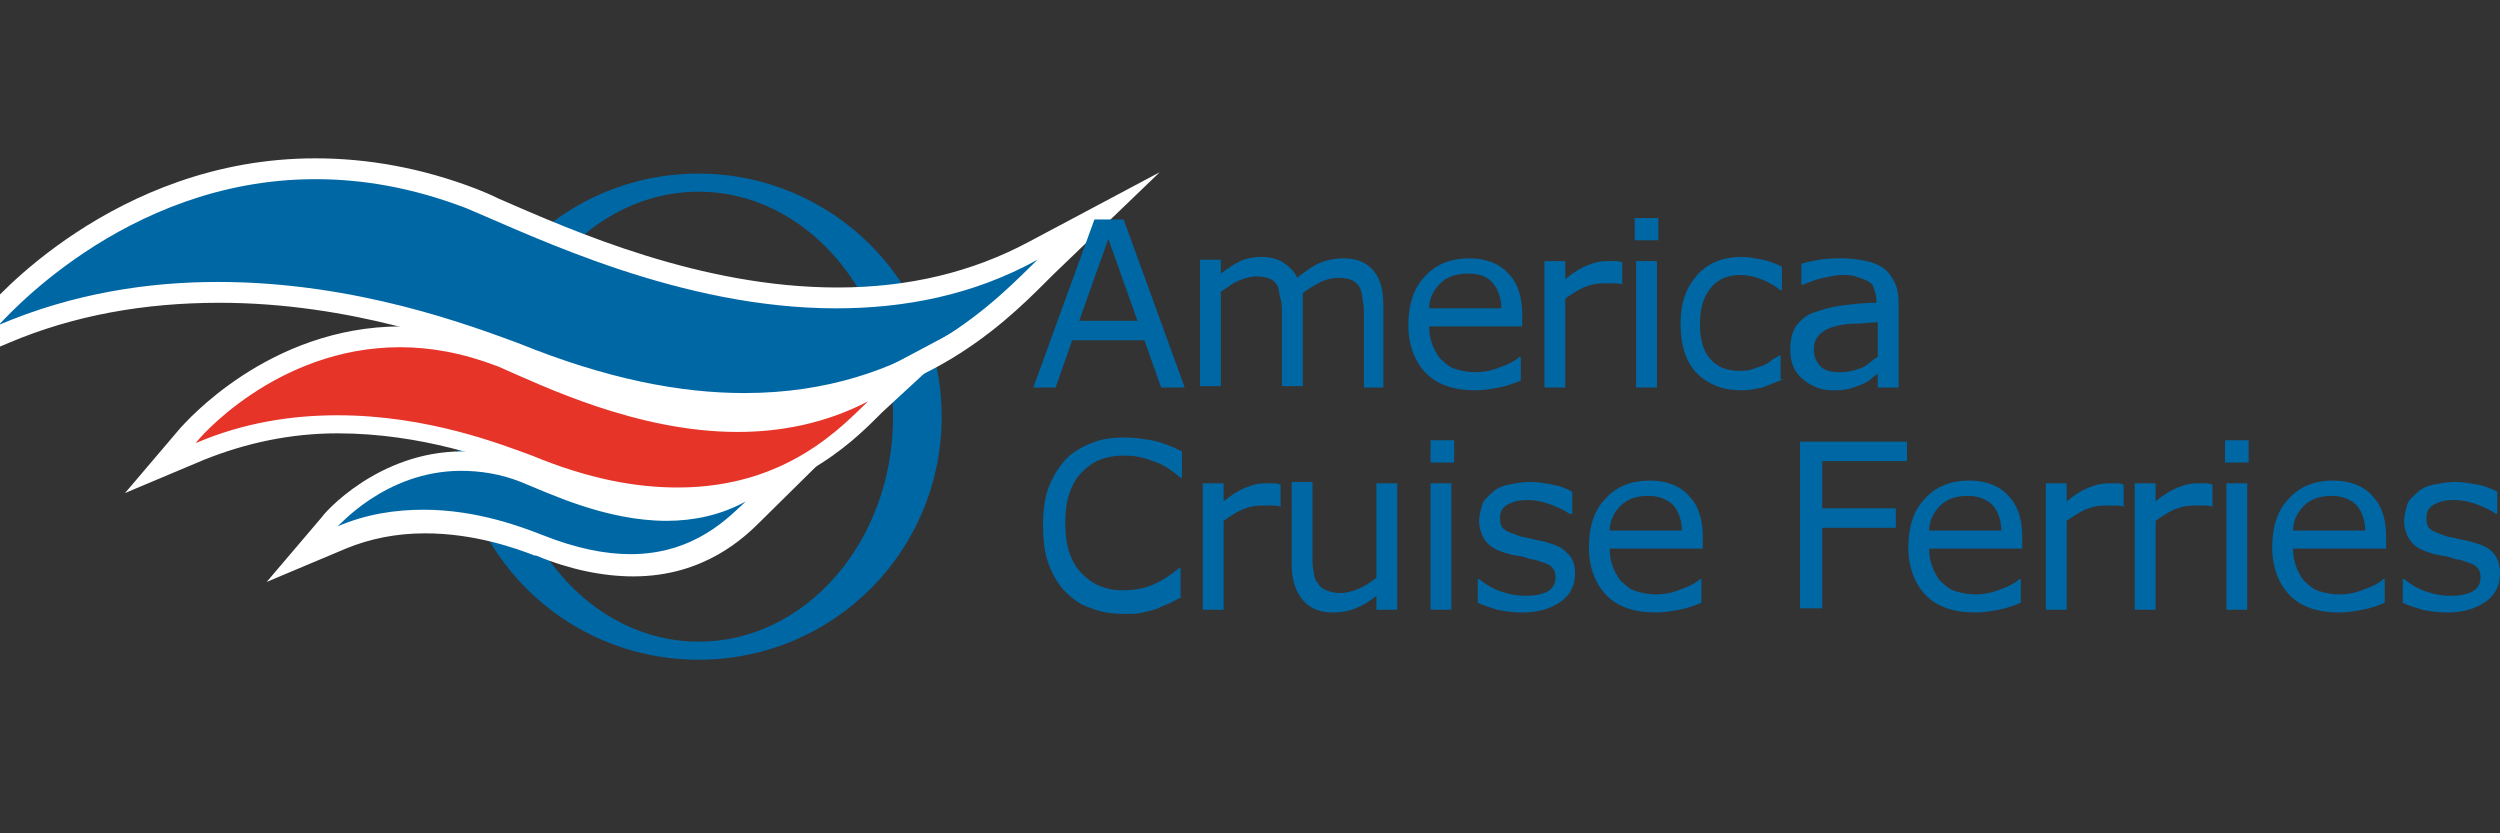 <?xml version="1.0" encoding="utf-8"?>
<!-- Generator: Adobe Illustrator 19.1.1, SVG Export Plug-In . SVG Version: 6.00 Build 0)  -->
<svg version="1.1" id="ACFI" xmlns="http://www.w3.org/2000/svg" xmlns:xlink="http://www.w3.org/1999/xlink" x="0px" y="0px"
	 viewBox="0 0 180 60" enable-background="new 0 0 180 60" xml:space="preserve">
<rect x="0" y="0" width="180" height="60" fill="#333333" stroke="none"/>
<g>
	<g>
		<path fill="#0067A5" d="M50.3,12.5c-9.7,0-17.5,7.8-17.5,17.5s7.8,17.5,17.5,17.5S67.8,39.7,67.8,30S59.9,12.5,50.3,12.5z
			 M50.3,46.2c-7.7,0-14-7.3-14-16.2c0-9,6.3-16.2,14-16.2s14,7.3,14,16.2C64.3,39,58,46.2,50.3,46.2z"/>
	</g>
	<g>
		<path fill="#0067A5" d="M53.7,29.1c-5.1,0-10.7-1.2-16.6-3.6l-0.2-0.1c-3.4-1.3-11.5-4.3-21.1-4.3c-5.5,0-10.7,1-15.5,3l-2.8,1.2
			l2-2.4c0.4-0.4,9.2-10.8,23.3-10.8c3.7,0,7.5,0.7,11.2,2.2c0.5,0.2,1.1,0.5,1.7,0.7c5.5,2.4,14.8,6.4,24.7,6.4
			c5.2,0,10-1.1,14.2-3.4l4.7-2.5l-3.8,3.7l-0.5,0.5C71.7,22.8,65.4,29.1,53.7,29.1z"/>
		<path fill="#FFFFFF" d="M22.7,12.9c3.4,0,7,0.6,10.9,2.1c5,2.1,15.4,7.2,26.6,7.2c4.8,0,9.8-0.9,14.5-3.5c-2.7,2.6-9,9.6-21.1,9.6
			c-4.6,0-9.9-1-16.3-3.6c-3.3-1.2-11.6-4.4-21.6-4.4c-5,0-10.4,0.8-15.8,3.1C0,23.4,8.8,12.9,22.7,12.9 M22.7,11.4
			C8.2,11.4-0.8,22-1.1,22.4l-4,4.7l5.7-2.4c4.7-2,9.8-2.9,15.2-2.9c9.5,0,17.5,3,20.9,4.3l0.2,0.1c6,2.4,11.6,3.6,16.8,3.6
			c12,0,18.5-6.4,21.6-9.5c0.2-0.2,0.3-0.3,0.5-0.5l7.7-7.4l-9.4,5c-4.1,2.2-8.7,3.3-13.8,3.3c-9.8,0-18.9-4-24.4-6.4
			c-0.6-0.3-1.1-0.5-1.6-0.7l0,0l0,0C30.4,12.1,26.5,11.4,22.7,11.4L22.7,11.4z"/>
	</g>
	<g>
		<path fill="#0067A5" d="M45.4,40.7c-2.1,0-4.3-0.5-6.7-1.5c-1.4-0.5-4.5-1.7-8.2-1.7c-2.1,0-4.1,0.4-5.9,1.2l-2.8,1.2l2-2.4
			c0.2-0.2,3.8-4.4,9.5-4.4c1.5,0,3.1,0.3,4.6,0.9l0.7,0.3c2.1,0.9,5.7,2.5,9.6,2.5c2,0,3.8-0.4,5.4-1.3l4.7-2.5l-4,3.9
			C52.8,38.1,50.2,40.7,45.4,40.7z"/>
		<path fill="#FFFFFF" d="M33.2,33.9c1.3,0,2.8,0.2,4.3,0.8c2,0.8,6.1,2.8,10.5,2.8c1.9,0,3.9-0.4,5.7-1.4c-1.1,1-3.6,3.8-8.3,3.8
			c-1.8,0-3.9-0.4-6.4-1.4c-1.3-0.5-4.6-1.8-8.5-1.8c-2,0-4.1,0.3-6.2,1.2C24.3,38,27.7,33.9,33.2,33.9 M62.5,29.9l-9.4,5
			c-1.5,0.8-3.2,1.2-5,1.2c-3.7,0-7.2-1.5-9.3-2.4c-0.2-0.1-0.5-0.2-0.7-0.3l0,0l0,0c-1.6-0.6-3.2-0.9-4.8-0.9
			c-6.1,0-10,4.5-10.1,4.7l-4,4.7l5.7-2.4c1.7-0.7,3.6-1.1,5.7-1.1c3.6,0,6.6,1.1,7.9,1.6l0.1,0c2.4,1,4.8,1.5,7,1.5
			c5.1,0,8-2.8,9.2-4l0.2-0.2L62.5,29.9L62.5,29.9z"/>
	</g>
	<g>
		<path fill="#E63429" d="M48.9,35.7c-3.3,0-7-0.8-10.8-2.4l-0.1,0c-2.2-0.8-7.4-2.8-13.6-2.8c-3.5,0-6.9,0.6-9.9,1.9l-2.8,1.2
			l2-2.4c0.2-0.3,6-7.1,15.3-7.1c2.4,0,4.9,0.5,7.3,1.4c0.3,0.1,0.7,0.3,1.1,0.5c3.6,1.6,9.5,4.2,15.9,4.2c3.3,0,6.4-0.7,9-2.2
			l4.7-2.5l-4.2,4C60.7,31.6,56.6,35.7,48.9,35.7z"/>
		<path fill="#FFFFFF" d="M28.8,25c2.2,0,4.5,0.4,7.1,1.4c3.2,1.4,10,4.7,17.2,4.7c3.1,0,6.3-0.6,9.4-2.2c-1.8,1.7-5.8,6.2-13.7,6.2
			c-3,0-6.4-0.6-10.5-2.3c-2.2-0.8-7.5-2.9-14-2.9c-3.2,0-6.7,0.5-10.2,2C14.1,31.8,19.8,25,28.8,25 M71.3,22.5l-9.4,5
			c-2.6,1.4-5.5,2.1-8.7,2.1c-6.2,0-12.1-2.6-15.6-4.1c-0.4-0.2-0.7-0.3-1.1-0.5l0,0l0,0c-2.5-1-5.1-1.5-7.6-1.5
			c-9.6,0-15.6,7-15.9,7.3l-4,4.7l5.7-2.4c3-1.2,6.2-1.9,9.6-1.9c6.1,0,11.2,1.9,13.3,2.7l0.1,0c3.9,1.6,7.6,2.4,11.1,2.4
			c8,0,12.5-4.4,14.4-6.3l0.3-0.3L71.3,22.5L71.3,22.5z"/>
	</g>
	<g>
		<path fill="#0067A5" d="M85.3,27.9h-1.7l-1.2-3.4h-5.2L76,27.9h-1.6l4.4-12.1h2.1L85.3,27.9z M81.9,23.1l-2.1-5.9l-2.1,5.9H81.9z"
			/>
		<path fill="#0067A5" d="M99.7,27.9h-1.5v-5.2c0-0.4,0-0.8-0.1-1.1c0-0.4-0.1-0.7-0.2-0.9c-0.1-0.2-0.3-0.4-0.5-0.5
			c-0.2-0.1-0.6-0.2-1-0.2c-0.4,0-0.9,0.1-1.3,0.3s-0.9,0.5-1.3,0.8c0,0.1,0,0.3,0,0.4c0,0.2,0,0.3,0,0.5v5.8h-1.5v-5.2
			c0-0.4,0-0.8-0.1-1.1s-0.1-0.6-0.2-0.9c-0.1-0.2-0.3-0.4-0.5-0.5c-0.2-0.1-0.6-0.2-1-0.2c-0.4,0-0.8,0.1-1.3,0.3s-0.8,0.5-1.3,0.8
			v6.8h-1.5v-9.1h1.5v1c0.5-0.4,1-0.7,1.4-0.9s1-0.3,1.5-0.3c0.6,0,1.1,0.1,1.6,0.4c0.4,0.3,0.8,0.6,1,1.1c0.6-0.5,1.2-0.9,1.7-1.1
			c0.5-0.2,1.1-0.3,1.6-0.3c1,0,1.7,0.3,2.2,0.9c0.5,0.6,0.7,1.4,0.7,2.5V27.9z"/>
		<path fill="#0067A5" d="M109.6,23.5h-6.7c0,0.6,0.1,1,0.3,1.5c0.2,0.4,0.4,0.8,0.7,1c0.3,0.3,0.6,0.5,1,0.6s0.8,0.2,1.3,0.2
			c0.6,0,1.2-0.1,1.9-0.4c0.6-0.2,1.1-0.5,1.3-0.7h0.1v1.7c-0.5,0.2-1,0.4-1.6,0.5c-0.5,0.1-1.1,0.2-1.7,0.2c-1.5,0-2.7-0.4-3.5-1.2
			c-0.8-0.8-1.3-2-1.3-3.5c0-1.5,0.4-2.7,1.2-3.5c0.8-0.9,1.9-1.3,3.2-1.3c1.2,0,2.2,0.4,2.8,1.1c0.7,0.7,1,1.7,1,3V23.5z
			 M108.1,22.3c0-0.8-0.2-1.4-0.6-1.9s-1-0.7-1.8-0.7c-0.8,0-1.5,0.2-2,0.7c-0.5,0.5-0.8,1.1-0.8,1.8H108.1z"/>
		<path fill="#0067A5" d="M116.9,20.5L116.9,20.5c-0.3-0.1-0.5-0.1-0.7-0.1s-0.5,0-0.8,0c-0.5,0-0.9,0.1-1.4,0.3
			c-0.4,0.2-0.9,0.5-1.3,0.8v6.4h-1.5v-9.1h1.5v1.3c0.6-0.5,1.1-0.8,1.6-1s0.9-0.3,1.4-0.3c0.3,0,0.5,0,0.6,0c0.1,0,0.3,0,0.5,0.1
			V20.5z"/>
		<path fill="#0067A5" d="M119.4,17.3h-1.7v-1.6h1.7V17.3z M119.3,27.9h-1.5v-9.1h1.5V27.9z"/>
		<path fill="#0067A5" d="M128.4,27.3c-0.5,0.2-1,0.4-1.5,0.6c-0.5,0.1-0.9,0.2-1.5,0.2c-0.7,0-1.3-0.1-1.8-0.3
			c-0.5-0.2-1-0.5-1.4-0.9c-0.4-0.4-0.7-0.9-0.9-1.5c-0.2-0.6-0.3-1.3-0.3-2.1c0-1.5,0.4-2.6,1.2-3.5s1.9-1.3,3.2-1.3
			c0.5,0,1,0.1,1.5,0.2c0.5,0.1,1,0.3,1.4,0.5v1.7h-0.1c-0.5-0.4-0.9-0.6-1.4-0.8c-0.5-0.2-1-0.3-1.5-0.3c-0.9,0-1.6,0.3-2.1,0.9
			c-0.5,0.6-0.8,1.4-0.8,2.6c0,1.1,0.2,1.9,0.7,2.5s1.2,0.9,2.1,0.9c0.3,0,0.6,0,0.9-0.1c0.3-0.1,0.6-0.2,0.9-0.3
			c0.2-0.1,0.4-0.2,0.6-0.4c0.2-0.1,0.3-0.2,0.5-0.3h0.1V27.3z"/>
		<path fill="#0067A5" d="M136.7,27.9h-1.5v-1c-0.1,0.1-0.3,0.2-0.5,0.4c-0.2,0.2-0.5,0.3-0.7,0.4c-0.3,0.1-0.5,0.2-0.9,0.3
			s-0.7,0.1-1.2,0.1c-0.8,0-1.5-0.3-2.1-0.8c-0.6-0.5-0.9-1.2-0.9-2.1c0-0.7,0.1-1.2,0.4-1.7c0.3-0.4,0.7-0.8,1.3-1
			c0.6-0.2,1.2-0.4,2-0.5c0.8-0.1,1.6-0.2,2.5-0.2v-0.2c0-0.3-0.1-0.6-0.2-0.9s-0.3-0.4-0.5-0.5c-0.2-0.1-0.5-0.2-0.8-0.3
			s-0.6-0.1-1-0.1c-0.4,0-0.8,0.1-1.3,0.2c-0.5,0.1-1,0.3-1.5,0.5h-0.1V19c0.3-0.1,0.7-0.2,1.3-0.3s1.1-0.1,1.7-0.1
			c0.6,0,1.2,0.1,1.7,0.2c0.5,0.1,0.9,0.3,1.2,0.5c0.3,0.2,0.6,0.6,0.8,1s0.3,0.9,0.3,1.5V27.9z M135.2,25.7v-2.5
			c-0.5,0-1,0.1-1.6,0.1s-1.1,0.1-1.5,0.2c-0.4,0.1-0.8,0.3-1.1,0.6c-0.3,0.3-0.4,0.6-0.4,1.1c0,0.5,0.2,0.9,0.5,1.2
			s0.8,0.4,1.4,0.4c0.5,0,1-0.1,1.5-0.3S134.8,25.9,135.2,25.7z"/>
		<path fill="#0067A5" d="M85.1,43c-0.3,0.1-0.6,0.3-0.8,0.4c-0.2,0.1-0.6,0.2-0.9,0.4c-0.3,0.1-0.7,0.2-1.1,0.3
			c-0.4,0.1-0.8,0.1-1.3,0.1c-0.9,0-1.7-0.1-2.4-0.4c-0.7-0.2-1.3-0.6-1.9-1.2c-0.5-0.5-0.9-1.2-1.2-2s-0.4-1.7-0.4-2.8
			c0-1,0.1-1.9,0.4-2.7c0.3-0.8,0.7-1.4,1.2-2c0.5-0.5,1.1-0.9,1.9-1.2c0.7-0.3,1.5-0.4,2.4-0.4c0.7,0,1.3,0.1,1.9,0.2
			s1.4,0.4,2.2,0.8v1.9H85c-0.7-0.6-1.3-1-2-1.2c-0.7-0.3-1.4-0.4-2.1-0.4c-0.6,0-1.2,0.1-1.7,0.3c-0.5,0.2-0.9,0.5-1.3,0.9
			c-0.4,0.4-0.7,0.9-0.9,1.5s-0.3,1.3-0.3,2.1c0,0.9,0.1,1.6,0.3,2.2c0.2,0.6,0.5,1.1,0.9,1.5c0.4,0.4,0.8,0.7,1.3,0.9
			c0.5,0.2,1,0.3,1.6,0.3c0.8,0,1.5-0.1,2.2-0.4c0.7-0.3,1.3-0.7,1.9-1.2h0.1V43z"/>
		<path fill="#0067A5" d="M92.3,36.5L92.3,36.5c-0.3-0.1-0.5-0.1-0.7-0.1c-0.2,0-0.5,0-0.8,0c-0.5,0-0.9,0.1-1.4,0.3
			c-0.4,0.2-0.9,0.5-1.3,0.8v6.4h-1.5v-9.1h1.5v1.3c0.6-0.5,1.1-0.8,1.6-1s0.9-0.3,1.4-0.3c0.3,0,0.5,0,0.6,0s0.3,0,0.5,0.1V36.5z"
			/>
		<path fill="#0067A5" d="M100.6,43.9h-1.5v-1c-0.5,0.4-1,0.7-1.5,0.9s-1,0.3-1.6,0.3c-1,0-1.7-0.3-2.2-0.9
			c-0.5-0.6-0.8-1.4-0.8-2.6v-5.9h1.5V40c0,0.5,0,0.9,0.1,1.2c0,0.3,0.1,0.6,0.3,0.8c0.1,0.2,0.3,0.4,0.6,0.5c0.2,0.1,0.6,0.2,1,0.2
			c0.4,0,0.8-0.1,1.3-0.3c0.5-0.2,0.9-0.5,1.3-0.8v-6.8h1.5V43.9z"/>
		<path fill="#0067A5" d="M104.7,33.3h-1.7v-1.6h1.7V33.3z M104.6,43.9H103v-9.1h1.5V43.9z"/>
		<path fill="#0067A5" d="M113.4,41.3c0,0.8-0.3,1.5-1,2c-0.7,0.5-1.6,0.8-2.8,0.8c-0.7,0-1.3-0.1-1.8-0.2c-0.6-0.2-1-0.3-1.4-0.5
			v-1.7h0.1c0.5,0.4,1,0.7,1.6,0.9c0.6,0.2,1.2,0.3,1.7,0.3c0.7,0,1.2-0.1,1.6-0.3c0.4-0.2,0.6-0.6,0.6-1c0-0.4-0.1-0.6-0.3-0.8
			c-0.2-0.2-0.6-0.3-1.2-0.5c-0.2,0-0.5-0.1-0.8-0.2s-0.7-0.1-1-0.2c-0.8-0.2-1.4-0.5-1.7-0.9s-0.5-0.9-0.5-1.5
			c0-0.4,0.1-0.7,0.2-1.1s0.4-0.6,0.7-0.9c0.3-0.3,0.7-0.5,1.2-0.6s1-0.2,1.6-0.2c0.5,0,1.1,0.1,1.6,0.2c0.6,0.1,1,0.3,1.4,0.5v1.6
			H113c-0.4-0.3-0.9-0.5-1.4-0.7c-0.6-0.2-1.1-0.3-1.6-0.3c-0.6,0-1,0.1-1.4,0.3s-0.6,0.5-0.6,1c0,0.4,0.1,0.7,0.3,0.8
			c0.2,0.2,0.6,0.3,1.1,0.5c0.3,0.1,0.6,0.1,0.9,0.2c0.3,0.1,0.6,0.1,0.9,0.2c0.7,0.2,1.3,0.4,1.6,0.8
			C113.2,40.1,113.4,40.6,113.4,41.3z"/>
		<path fill="#0067A5" d="M122.6,39.5h-6.7c0,0.6,0.1,1,0.3,1.5c0.2,0.4,0.4,0.8,0.7,1c0.3,0.3,0.6,0.5,1,0.6s0.8,0.2,1.3,0.2
			c0.6,0,1.2-0.1,1.9-0.4c0.6-0.2,1.1-0.5,1.3-0.7h0.1v1.7c-0.5,0.2-1,0.4-1.6,0.5c-0.5,0.1-1.1,0.2-1.7,0.2c-1.5,0-2.7-0.4-3.5-1.2
			c-0.8-0.8-1.3-2-1.3-3.5c0-1.5,0.4-2.7,1.2-3.5c0.8-0.9,1.9-1.3,3.2-1.3c1.2,0,2.2,0.4,2.8,1.1c0.7,0.7,1,1.7,1,3V39.5z
			 M121.1,38.3c0-0.8-0.2-1.4-0.6-1.9c-0.4-0.4-1-0.7-1.8-0.7c-0.8,0-1.5,0.2-2,0.7c-0.5,0.5-0.8,1.1-0.8,1.8H121.1z"/>
		<path fill="#0067A5" d="M137.3,33.2h-6.1v3.4h5.3v1.4h-5.3v5.8h-1.6V31.8h7.7V33.2z"/>
		<path fill="#0067A5" d="M145.6,39.5h-6.7c0,0.6,0.1,1,0.3,1.5c0.2,0.4,0.4,0.8,0.7,1c0.3,0.3,0.6,0.5,1,0.6s0.8,0.2,1.3,0.2
			c0.6,0,1.2-0.1,1.9-0.4c0.6-0.2,1.1-0.5,1.3-0.7h0.1v1.7c-0.5,0.2-1,0.4-1.6,0.5c-0.5,0.1-1.1,0.2-1.7,0.2c-1.5,0-2.7-0.4-3.5-1.2
			c-0.8-0.8-1.3-2-1.3-3.5c0-1.5,0.4-2.7,1.2-3.5c0.8-0.9,1.9-1.3,3.2-1.3c1.2,0,2.2,0.4,2.8,1.1c0.7,0.7,1,1.7,1,3V39.5z
			 M144.1,38.3c0-0.8-0.2-1.4-0.6-1.9c-0.4-0.4-1-0.7-1.8-0.7c-0.8,0-1.5,0.2-2,0.7c-0.5,0.5-0.8,1.1-0.8,1.8H144.1z"/>
		<path fill="#0067A5" d="M153,36.5L153,36.5c-0.3-0.1-0.5-0.1-0.7-0.1s-0.5,0-0.8,0c-0.5,0-0.9,0.1-1.4,0.3
			c-0.4,0.2-0.9,0.5-1.3,0.8v6.4h-1.5v-9.1h1.5v1.3c0.6-0.5,1.1-0.8,1.6-1s0.9-0.3,1.4-0.3c0.3,0,0.5,0,0.6,0s0.3,0,0.5,0.1V36.5z"
			/>
		<path fill="#0067A5" d="M159.4,36.5L159.4,36.5c-0.3-0.1-0.5-0.1-0.7-0.1s-0.5,0-0.8,0c-0.5,0-0.9,0.1-1.4,0.3
			c-0.4,0.2-0.9,0.5-1.3,0.8v6.4h-1.5v-9.1h1.5v1.3c0.6-0.5,1.1-0.8,1.6-1s0.9-0.3,1.4-0.3c0.3,0,0.5,0,0.6,0s0.3,0,0.5,0.1V36.5z"
			/>
		<path fill="#0067A5" d="M161.9,33.3h-1.7v-1.6h1.7V33.3z M161.8,43.9h-1.5v-9.1h1.5V43.9z"/>
		<path fill="#0067A5" d="M171.8,39.5h-6.7c0,0.6,0.1,1,0.3,1.5c0.2,0.4,0.4,0.8,0.7,1c0.3,0.3,0.6,0.5,1,0.6s0.8,0.2,1.3,0.2
			c0.6,0,1.2-0.1,1.9-0.4c0.6-0.2,1.1-0.5,1.3-0.7h0.1v1.7c-0.5,0.2-1,0.4-1.6,0.5c-0.5,0.1-1.1,0.2-1.7,0.2c-1.5,0-2.7-0.4-3.5-1.2
			c-0.8-0.8-1.3-2-1.3-3.5c0-1.5,0.4-2.7,1.2-3.5c0.8-0.9,1.9-1.3,3.2-1.3c1.2,0,2.2,0.4,2.8,1.1c0.7,0.7,1,1.7,1,3V39.5z
			 M170.3,38.3c0-0.8-0.2-1.4-0.6-1.9c-0.4-0.4-1-0.7-1.8-0.7c-0.8,0-1.5,0.2-2,0.7c-0.5,0.5-0.8,1.1-0.8,1.8H170.3z"/>
		<path fill="#0067A5" d="M180,41.3c0,0.8-0.3,1.5-1,2c-0.7,0.5-1.6,0.8-2.8,0.8c-0.7,0-1.3-0.1-1.8-0.2c-0.6-0.2-1-0.3-1.4-0.5
			v-1.7h0.1c0.5,0.4,1,0.7,1.6,0.9c0.6,0.2,1.2,0.3,1.7,0.3c0.7,0,1.2-0.1,1.6-0.3c0.4-0.2,0.6-0.6,0.6-1c0-0.4-0.1-0.6-0.3-0.8
			c-0.2-0.2-0.6-0.3-1.2-0.5c-0.2,0-0.5-0.1-0.8-0.2s-0.7-0.1-1-0.2c-0.8-0.2-1.4-0.5-1.7-0.9s-0.5-0.9-0.5-1.5
			c0-0.4,0.1-0.7,0.2-1.1s0.4-0.6,0.7-0.9c0.3-0.3,0.7-0.5,1.2-0.6s1-0.2,1.6-0.2c0.5,0,1.1,0.1,1.6,0.2c0.6,0.1,1,0.3,1.4,0.5v1.6
			h-0.1c-0.4-0.3-0.9-0.5-1.4-0.7c-0.6-0.2-1.1-0.3-1.6-0.3c-0.6,0-1,0.1-1.4,0.3s-0.6,0.5-0.6,1c0,0.4,0.1,0.7,0.3,0.8
			c0.2,0.2,0.6,0.3,1.1,0.5c0.3,0.1,0.6,0.1,0.9,0.2c0.3,0.1,0.6,0.1,0.9,0.2c0.7,0.2,1.3,0.4,1.6,0.8C179.8,40.1,180,40.6,180,41.3
			z"/>
	</g>
</g>
<g>
</g>
<g>
</g>
<g>
</g>
<g>
</g>
<g>
</g>
<g>
</g>
</svg>
